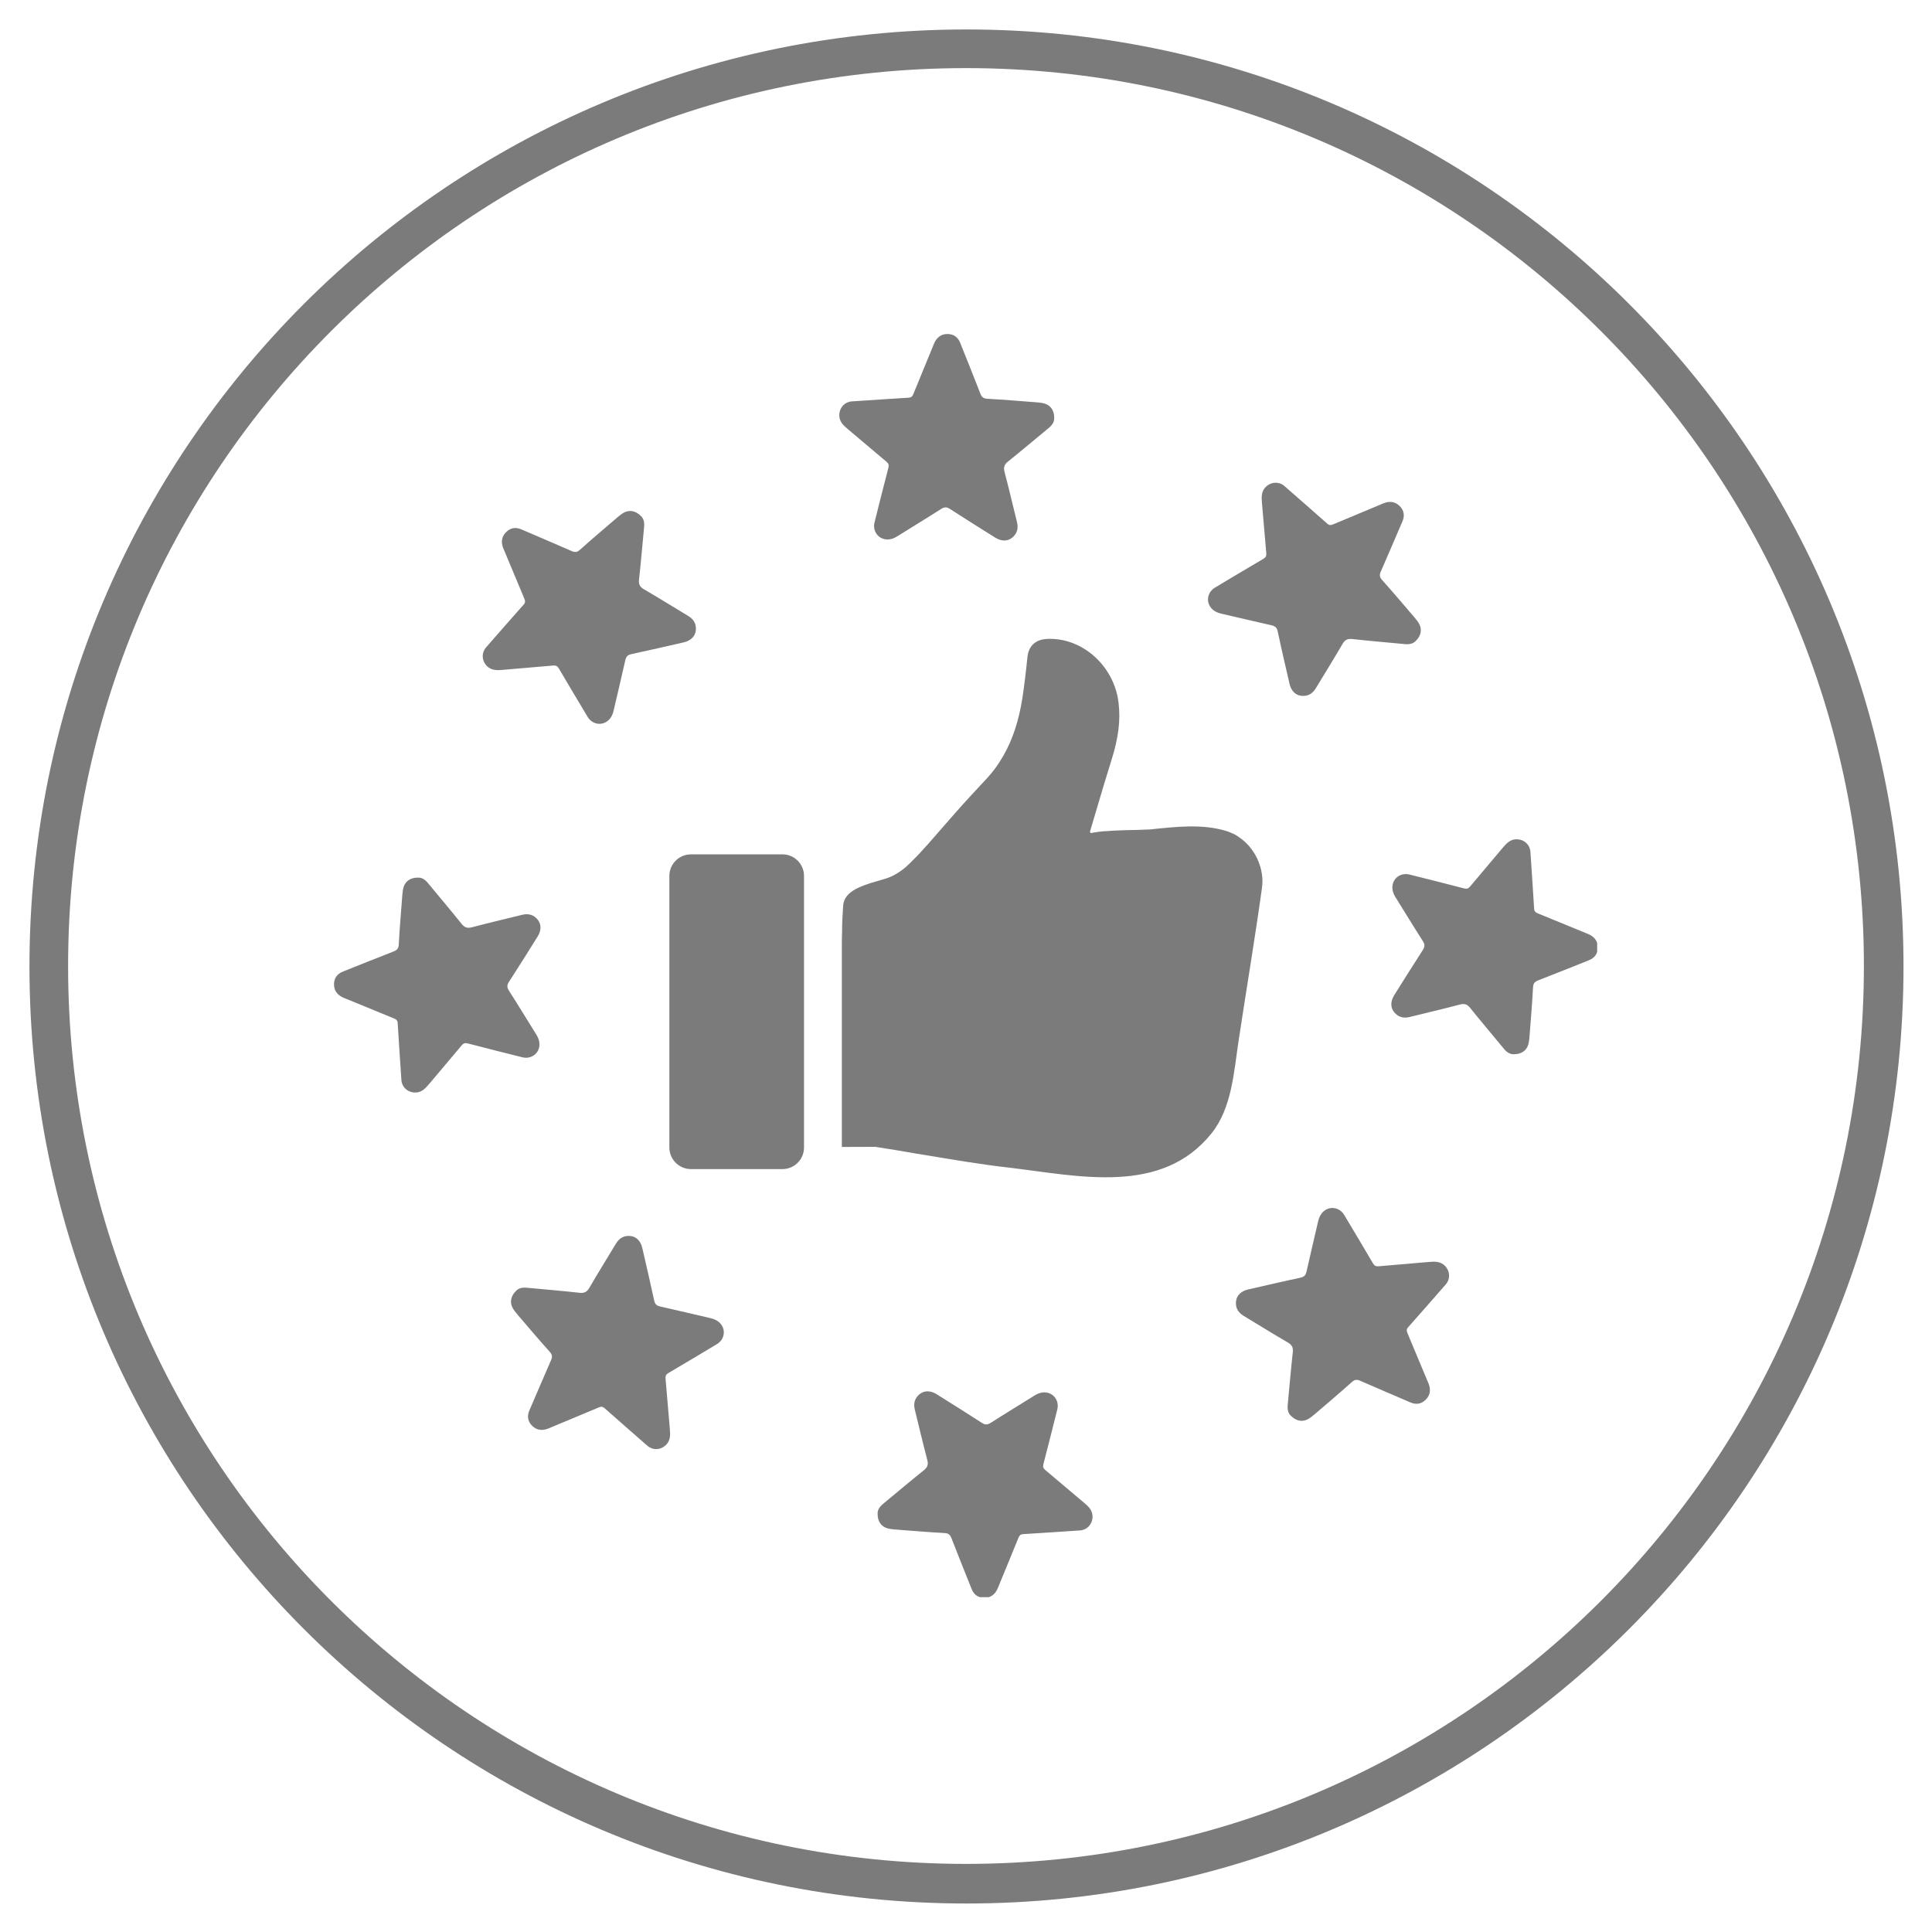 <svg xmlns="http://www.w3.org/2000/svg" xmlns:xlink="http://www.w3.org/1999/xlink" width="500" zoomAndPan="magnify" viewBox="0 0 375 375" height="500" preserveAspectRatio="xMidYMid meet" version="1.0"><defs><clipPath id="ec28e71ea0"><path d="M 5.719 5.719 L 369.281 5.719 L 369.281 369.281 L 5.719 369.281 Z M 5.719 5.719 " clip-rule="nonzero"/></clipPath><clipPath id="6d61239a51"><path d="M 187.5 5.719 C 87.105 5.719 5.719 87.105 5.719 187.5 C 5.719 287.895 87.105 369.281 187.5 369.281 C 287.895 369.281 369.281 287.895 369.281 187.5 C 369.281 87.105 287.895 5.719 187.5 5.719 " clip-rule="nonzero"/></clipPath><clipPath id="dd99b88051"><path d="M 5.719 5.719 L 369.469 5.719 L 369.469 369.469 L 5.719 369.469 Z M 5.719 5.719 " clip-rule="nonzero"/></clipPath><clipPath id="12b40960f3"><path d="M 187.594 5.719 C 87.148 5.719 5.719 87.148 5.719 187.594 C 5.719 288.039 87.148 369.469 187.594 369.469 C 288.039 369.469 369.469 288.039 369.469 187.594 C 369.469 87.148 288.039 5.719 187.594 5.719 " clip-rule="nonzero"/></clipPath><clipPath id="656377c852"><path d="M 162 64.758 L 205 64.758 L 205 105 L 162 105 Z M 162 64.758 " clip-rule="nonzero"/></clipPath><clipPath id="3613680e14"><path d="M 270 162 L 310.008 162 L 310.008 205 L 270 205 Z M 270 162 " clip-rule="nonzero"/></clipPath><clipPath id="facd96f060"><path d="M 170 270 L 213 270 L 213 310.008 L 170 310.008 Z M 170 270 " clip-rule="nonzero"/></clipPath><clipPath id="5567dde551"><path d="M 64.758 170 L 105 170 L 105 213 L 64.758 213 Z M 64.758 170 " clip-rule="nonzero"/></clipPath></defs><rect x="-37.5" width="450" fill="#ffffff" y="-37.5" height="450" fill-opacity="1"/><rect x="-37.5" width="450" fill="#ffffff" y="-37.5" height="450" fill-opacity="1"/><g clip-path="url(#ec28e71ea0)"><g clip-path="url(#6d61239a51)"><path fill="#ffffff" d="M 5.719 5.719 L 369.281 5.719 L 369.281 369.281 L 5.719 369.281 Z M 5.719 5.719 " fill-opacity="1" fill-rule="nonzero"/></g></g><g clip-path="url(#dd99b88051)"><g clip-path="url(#12b40960f3)"><path stroke-linecap="butt" transform="matrix(0.75, 0, 0, 0.75, 5.719, 5.719)" fill="none" stroke-linejoin="miter" d="M 242.375 0 C 108.517 0 0 108.517 0 242.375 C 0 376.233 108.517 484.75 242.375 484.75 C 376.233 484.75 484.75 376.233 484.75 242.375 C 484.75 108.517 376.233 0 242.375 0 " stroke="#7b7b7b" stroke-width="20" stroke-opacity="1" stroke-miterlimit="4"/></g></g><g clip-path="url(#656377c852)"><path fill="#7b7b7b" d="M 204.617 81.047 C 204.68 81.906 204.211 82.531 203.547 83.078 C 200.91 85.254 198.297 87.465 195.633 89.602 C 194.91 90.18 194.754 90.727 194.98 91.602 C 195.836 94.84 196.594 98.102 197.398 101.348 C 197.703 102.582 197.414 103.633 196.398 104.414 C 195.508 105.102 194.309 105.062 193.184 104.359 C 190.234 102.504 187.285 100.668 184.363 98.773 C 183.73 98.367 183.297 98.398 182.672 98.789 C 179.871 100.582 177.027 102.301 174.203 104.07 C 173.406 104.578 172.555 104.852 171.621 104.633 C 170.191 104.289 169.379 102.855 169.746 101.395 C 170.629 97.859 171.512 94.324 172.438 90.797 C 172.578 90.258 172.461 89.953 172.066 89.625 C 169.566 87.52 167.078 85.41 164.578 83.305 C 163.652 82.531 162.809 81.75 162.91 80.375 C 163.004 79.043 164.004 77.996 165.344 77.91 C 169.02 77.668 172.695 77.41 176.379 77.191 C 176.957 77.16 177.129 76.848 177.316 76.402 C 178.551 73.352 179.809 70.316 181.062 67.266 C 181.18 66.992 181.281 66.703 181.414 66.438 C 181.938 65.398 182.766 64.816 183.941 64.832 C 185.129 64.848 185.934 65.453 186.371 66.539 C 187.688 69.816 189 73.094 190.281 76.383 C 190.539 77.043 190.836 77.355 191.637 77.402 C 194.855 77.574 198.078 77.848 201.301 78.098 C 201.777 78.137 202.27 78.191 202.73 78.324 C 203.914 78.652 204.625 79.691 204.617 81.047 " fill-opacity="1" fill-rule="nonzero"/></g><path fill="#7b7b7b" d="M 274.859 124.34 C 274.297 124.988 273.516 125.098 272.664 125.02 C 269.262 124.691 265.852 124.41 262.457 124.035 C 261.535 123.934 261.043 124.207 260.582 124.988 C 258.898 127.883 257.133 130.723 255.402 133.582 C 254.746 134.68 253.801 135.211 252.523 135.047 C 251.414 134.906 250.594 134.039 250.297 132.73 C 249.516 129.344 248.723 125.957 248.004 122.559 C 247.84 121.812 247.512 121.531 246.793 121.367 C 243.547 120.648 240.316 119.859 237.07 119.117 C 236.148 118.898 235.352 118.504 234.852 117.684 C 234.086 116.434 234.516 114.848 235.812 114.062 C 238.941 112.195 242.062 110.309 245.215 108.473 C 245.684 108.199 245.832 107.895 245.785 107.387 C 245.496 104.133 245.23 100.879 244.945 97.617 C 244.836 96.422 244.797 95.262 245.84 94.363 C 246.848 93.496 248.301 93.457 249.312 94.348 C 252.078 96.773 254.863 99.188 257.617 101.637 C 258.055 102.027 258.391 101.934 258.836 101.746 C 261.871 100.465 264.914 99.203 267.945 97.938 C 268.23 97.82 268.504 97.688 268.785 97.602 C 269.887 97.234 270.879 97.414 271.699 98.25 C 272.539 99.102 272.68 100.098 272.219 101.184 C 270.824 104.43 269.441 107.676 268.027 110.906 C 267.734 111.555 267.727 111.984 268.262 112.578 C 270.418 114.98 272.5 117.449 274.602 119.906 C 274.914 120.273 275.219 120.656 275.453 121.078 C 276.051 122.141 275.824 123.387 274.859 124.34 " fill-opacity="1" fill-rule="nonzero"/><g clip-path="url(#3613680e14)"><path fill="#7b7b7b" d="M 293.918 204.617 C 293.059 204.68 292.434 204.211 291.887 203.547 C 289.711 200.91 287.5 198.297 285.355 195.633 C 284.785 194.91 284.238 194.754 283.363 194.98 C 280.125 195.836 276.863 196.594 273.617 197.398 C 272.383 197.703 271.332 197.414 270.551 196.398 C 269.863 195.508 269.902 194.309 270.605 193.184 C 272.461 190.234 274.297 187.277 276.191 184.363 C 276.598 183.73 276.566 183.289 276.176 182.672 C 274.383 179.875 272.664 177.027 270.895 174.203 C 270.395 173.406 270.113 172.562 270.332 171.621 C 270.676 170.191 272.102 169.379 273.57 169.746 C 277.105 170.629 280.641 171.512 284.168 172.438 C 284.699 172.578 285.012 172.461 285.34 172.074 C 287.445 169.566 289.555 167.078 291.66 164.578 C 292.434 163.652 293.215 162.809 294.59 162.91 C 295.922 163.004 296.969 164.004 297.055 165.344 C 297.297 169.02 297.555 172.695 297.773 176.379 C 297.805 176.957 298.117 177.129 298.562 177.316 C 301.613 178.551 304.648 179.809 307.699 181.062 C 307.973 181.18 308.262 181.281 308.527 181.414 C 309.566 181.938 310.145 182.766 310.129 183.941 C 310.113 185.129 309.52 185.934 308.426 186.371 C 305.148 187.688 301.871 189 298.578 190.281 C 297.922 190.539 297.609 190.836 297.562 191.637 C 297.391 194.855 297.117 198.078 296.867 201.301 C 296.828 201.777 296.773 202.27 296.641 202.73 C 296.312 203.914 295.273 204.625 293.918 204.617 " fill-opacity="1" fill-rule="nonzero"/></g><path fill="#7b7b7b" d="M 250.625 274.859 C 249.977 274.297 249.867 273.516 249.945 272.664 C 250.273 269.262 250.555 265.852 250.93 262.457 C 251.031 261.535 250.758 261.043 249.977 260.582 C 247.082 258.891 244.242 257.133 241.383 255.402 C 240.285 254.746 239.754 253.801 239.918 252.523 C 240.059 251.414 240.926 250.594 242.234 250.289 C 245.621 249.516 249.008 248.723 252.406 248.004 C 253.152 247.84 253.434 247.512 253.598 246.801 C 254.316 243.547 255.105 240.316 255.848 237.07 C 256.066 236.148 256.465 235.352 257.281 234.852 C 258.531 234.078 260.117 234.516 260.902 235.812 C 262.77 238.941 264.656 242.062 266.492 245.215 C 266.766 245.684 267.07 245.832 267.578 245.785 C 270.832 245.496 274.086 245.23 277.348 244.945 C 278.543 244.836 279.695 244.805 280.602 245.84 C 281.469 246.848 281.508 248.301 280.617 249.312 C 278.191 252.078 275.777 254.863 273.32 257.617 C 272.938 258.047 273.031 258.391 273.219 258.836 C 274.5 261.871 275.762 264.906 277.027 267.945 C 277.145 268.23 277.277 268.504 277.371 268.785 C 277.73 269.887 277.551 270.879 276.715 271.699 C 275.863 272.531 274.867 272.68 273.789 272.219 C 270.543 270.824 267.289 269.441 264.059 268.027 C 263.41 267.734 262.98 267.727 262.387 268.262 C 259.984 270.418 257.516 272.5 255.059 274.602 C 254.691 274.914 254.309 275.219 253.887 275.453 C 252.824 276.051 251.578 275.824 250.625 274.859 " fill-opacity="1" fill-rule="nonzero"/><g clip-path="url(#facd96f060)"><path fill="#7b7b7b" d="M 170.348 293.918 C 170.285 293.059 170.762 292.434 171.418 291.887 C 174.055 289.711 176.668 287.5 179.332 285.363 C 180.055 284.785 180.211 284.246 179.984 283.363 C 179.129 280.125 178.371 276.863 177.566 273.617 C 177.262 272.383 177.551 271.332 178.566 270.551 C 179.457 269.863 180.656 269.902 181.781 270.605 C 184.73 272.461 187.688 274.297 190.602 276.191 C 191.234 276.598 191.668 276.566 192.293 276.176 C 195.09 274.383 197.938 272.664 200.762 270.895 C 201.559 270.387 202.402 270.113 203.344 270.332 C 204.773 270.676 205.586 272.109 205.219 273.57 C 204.336 277.105 203.453 280.641 202.527 284.168 C 202.387 284.707 202.504 285.012 202.898 285.34 C 205.398 287.445 207.887 289.555 210.387 291.66 C 211.312 292.434 212.156 293.215 212.055 294.59 C 211.961 295.922 210.961 296.969 209.621 297.055 C 205.945 297.297 202.27 297.555 198.586 297.773 C 198.008 297.805 197.836 298.117 197.648 298.562 C 196.414 301.613 195.152 304.648 193.902 307.699 C 193.785 307.973 193.684 308.262 193.551 308.527 C 193.027 309.566 192.199 310.145 191.023 310.129 C 189.836 310.113 189.031 309.52 188.594 308.426 C 187.277 305.148 185.965 301.871 184.684 298.578 C 184.426 297.922 184.129 297.609 183.328 297.562 C 180.109 297.391 176.887 297.117 173.664 296.867 C 173.188 296.828 172.695 296.773 172.234 296.641 C 171.051 296.312 170.34 295.273 170.348 293.918 " fill-opacity="1" fill-rule="nonzero"/></g><path fill="#7b7b7b" d="M 100.105 250.625 C 100.668 249.977 101.449 249.867 102.301 249.953 C 105.703 250.273 109.113 250.555 112.508 250.93 C 113.43 251.031 113.922 250.758 114.383 249.977 C 116.074 247.082 117.832 244.242 119.562 241.375 C 120.227 240.285 121.164 239.754 122.441 239.918 C 123.551 240.059 124.371 240.926 124.668 242.234 C 125.449 245.621 126.242 249.008 126.969 252.406 C 127.125 253.152 127.453 253.434 128.172 253.598 C 131.418 254.316 134.648 255.105 137.887 255.848 C 138.816 256.066 139.613 256.465 140.113 257.281 C 140.879 258.531 140.449 260.117 139.152 260.895 C 136.023 262.77 132.902 264.648 129.75 266.492 C 129.273 266.766 129.133 267.07 129.18 267.578 C 129.469 270.832 129.734 274.086 130.016 277.348 C 130.121 278.543 130.168 279.703 129.117 280.602 C 128.117 281.469 126.664 281.508 125.652 280.617 C 122.887 278.191 120.102 275.777 117.348 273.328 C 116.91 272.938 116.574 273.031 116.129 273.219 C 113.094 274.5 110.051 275.762 107.016 277.027 C 106.734 277.145 106.461 277.277 106.18 277.363 C 105.078 277.73 104.086 277.551 103.258 276.715 C 102.426 275.863 102.285 274.867 102.746 273.781 C 104.141 270.535 105.523 267.289 106.938 264.059 C 107.23 263.41 107.238 262.98 106.703 262.387 C 104.547 259.984 102.465 257.516 100.363 255.059 C 100.051 254.691 99.746 254.309 99.512 253.887 C 98.914 252.824 99.141 251.578 100.105 250.625 " fill-opacity="1" fill-rule="nonzero"/><g clip-path="url(#5567dde551)"><path fill="#7b7b7b" d="M 81.047 170.348 C 81.906 170.285 82.531 170.754 83.078 171.418 C 85.254 174.055 87.465 176.668 89.609 179.332 C 90.188 180.055 90.719 180.211 91.602 179.984 C 94.84 179.129 98.102 178.371 101.348 177.566 C 102.582 177.262 103.633 177.551 104.414 178.566 C 105.102 179.457 105.062 180.656 104.352 181.781 C 102.504 184.73 100.668 187.688 98.773 190.602 C 98.367 191.234 98.398 191.676 98.789 192.293 C 100.582 195.09 102.301 197.938 104.07 200.762 C 104.57 201.559 104.852 202.41 104.633 203.344 C 104.289 204.773 102.863 205.586 101.395 205.219 C 97.859 204.336 94.324 203.453 90.797 202.527 C 90.266 202.387 89.953 202.504 89.625 202.891 C 87.52 205.398 85.41 207.887 83.305 210.387 C 82.531 211.312 81.742 212.156 80.375 212.055 C 79.043 211.961 77.996 210.961 77.91 209.621 C 77.668 205.945 77.41 202.27 77.191 198.586 C 77.16 198.008 76.848 197.828 76.398 197.648 C 73.352 196.414 70.309 195.152 67.266 193.902 C 66.992 193.785 66.703 193.684 66.438 193.551 C 65.406 193.027 64.816 192.199 64.832 191.023 C 64.848 189.836 65.445 189.031 66.539 188.594 C 69.816 187.277 73.094 185.965 76.383 184.684 C 77.043 184.426 77.355 184.129 77.402 183.328 C 77.566 180.109 77.848 176.887 78.098 173.664 C 78.137 173.188 78.191 172.695 78.324 172.234 C 78.652 171.059 79.691 170.34 81.047 170.348 " fill-opacity="1" fill-rule="nonzero"/></g><path fill="#7b7b7b" d="M 124.34 100.105 C 124.988 100.668 125.098 101.449 125.02 102.301 C 124.691 105.703 124.41 109.113 124.035 112.508 C 123.934 113.43 124.207 113.922 124.988 114.383 C 127.883 116.066 130.723 117.832 133.59 119.562 C 134.68 120.219 135.211 121.164 135.047 122.441 C 134.906 123.551 134.039 124.371 132.73 124.676 C 129.344 125.449 125.957 126.242 122.559 126.961 C 121.812 127.125 121.531 127.453 121.367 128.164 C 120.648 131.418 119.859 134.648 119.109 137.895 C 118.898 138.816 118.496 139.613 117.684 140.113 C 116.434 140.887 114.848 140.449 114.062 139.152 C 112.195 136.023 110.316 132.902 108.473 129.75 C 108.199 129.281 107.895 129.133 107.387 129.18 C 104.133 129.469 100.879 129.734 97.617 130.016 C 96.422 130.129 95.27 130.16 94.363 129.125 C 93.496 128.117 93.457 126.664 94.348 125.652 C 96.773 122.887 99.188 120.102 101.645 117.348 C 102.027 116.918 101.934 116.574 101.746 116.129 C 100.465 113.094 99.203 110.051 97.938 107.016 C 97.82 106.742 97.688 106.461 97.594 106.18 C 97.234 105.078 97.414 104.086 98.25 103.266 C 99.102 102.434 100.098 102.285 101.176 102.746 C 104.422 104.141 107.676 105.523 110.906 106.938 C 111.555 107.23 111.984 107.246 112.578 106.703 C 114.98 104.547 117.449 102.465 119.906 100.363 C 120.273 100.051 120.656 99.746 121.078 99.512 C 122.141 98.914 123.387 99.141 124.34 100.105 " fill-opacity="1" fill-rule="nonzero"/><path fill="#7b7b7b" d="M 240.988 162.855 L 240.527 162.527 C 240.371 162.395 240.293 162.355 240.215 162.301 L 239.926 162.121 C 239.848 162.066 239.793 162.027 239.715 161.988 L 239.113 161.715 C 238.863 161.598 238.574 161.488 238.246 161.363 C 233.449 159.836 228.258 160.477 223.355 160.98 C 223.238 160.996 223.004 160.996 222.715 161.02 C 222.293 161.035 221.703 161.035 221.008 161.082 C 220.734 161.082 220.43 161.082 220.094 161.098 C 219.867 161.098 219.617 161.098 219.359 161.113 C 218.336 161.137 217.207 161.176 216.16 161.23 C 215.934 161.254 215.684 161.254 215.465 161.27 C 215.293 161.27 215.137 161.293 214.98 161.309 C 214.652 161.332 214.336 161.348 214.047 161.363 C 213.391 161.426 212.812 161.504 212.367 161.582 C 212.211 161.598 212.055 161.637 211.938 161.66 C 211.922 161.676 211.922 161.676 211.898 161.676 C 211.883 161.676 211.859 161.699 211.82 161.699 C 211.688 161.699 211.57 161.566 211.57 161.426 C 211.57 161.41 211.586 161.363 211.586 161.348 L 213.039 156.441 C 213.914 153.496 214.809 150.477 215.738 147.527 C 217.09 143.242 217.52 139.809 217.113 136.422 C 216.629 132.152 214.148 128.258 210.52 125.973 C 208.449 124.676 206.125 123.996 203.797 123.996 C 203.602 123.996 203.43 123.996 203.234 124.02 C 200.988 124.113 199.629 125.387 199.418 127.602 C 199.129 130.473 198.812 133.066 198.445 135.508 C 197.75 139.855 196.586 143.461 194.824 146.559 C 193.832 148.316 192.691 149.891 191.289 151.367 C 189.453 153.324 187.457 155.473 185.285 157.938 L 180.344 163.59 C 179.176 164.914 177.996 166.211 176.723 167.43 C 176.488 167.68 176.16 167.977 175.766 168.328 C 174.914 169.066 173.969 169.684 172.898 170.168 C 172.297 170.434 171.52 170.668 170.418 170.98 C 166.234 172.145 163.809 173.328 163.652 175.859 C 163.559 177.262 163.496 178.465 163.457 179.59 L 163.457 180.383 C 163.418 181.469 163.402 182.516 163.402 183.555 L 163.402 222.621 L 169.934 222.598 L 170.262 222.66 C 172.531 223.004 174.875 223.395 177.863 223.918 L 179.176 224.129 C 185.074 225.113 190.5 226.031 195.93 226.648 C 209.262 228.219 225.426 232.113 235.141 220 C 239.113 215.059 239.496 208.043 240.41 202.012 C 241.906 192.129 243.57 182.266 244.945 172.359 C 245.449 168.871 243.859 165.055 240.988 162.855 " fill-opacity="1" fill-rule="nonzero"/><path fill="#7b7b7b" d="M 151.867 165.828 L 134.125 165.828 C 131.801 165.828 129.922 167.703 129.922 170.027 L 129.922 222.73 C 129.922 225.043 131.801 226.922 134.125 226.922 L 151.867 226.922 C 154.184 226.922 156.059 225.043 156.059 222.73 L 156.059 170.027 C 156.059 167.703 154.184 165.828 151.867 165.828 " fill-opacity="1" fill-rule="nonzero"/></svg>